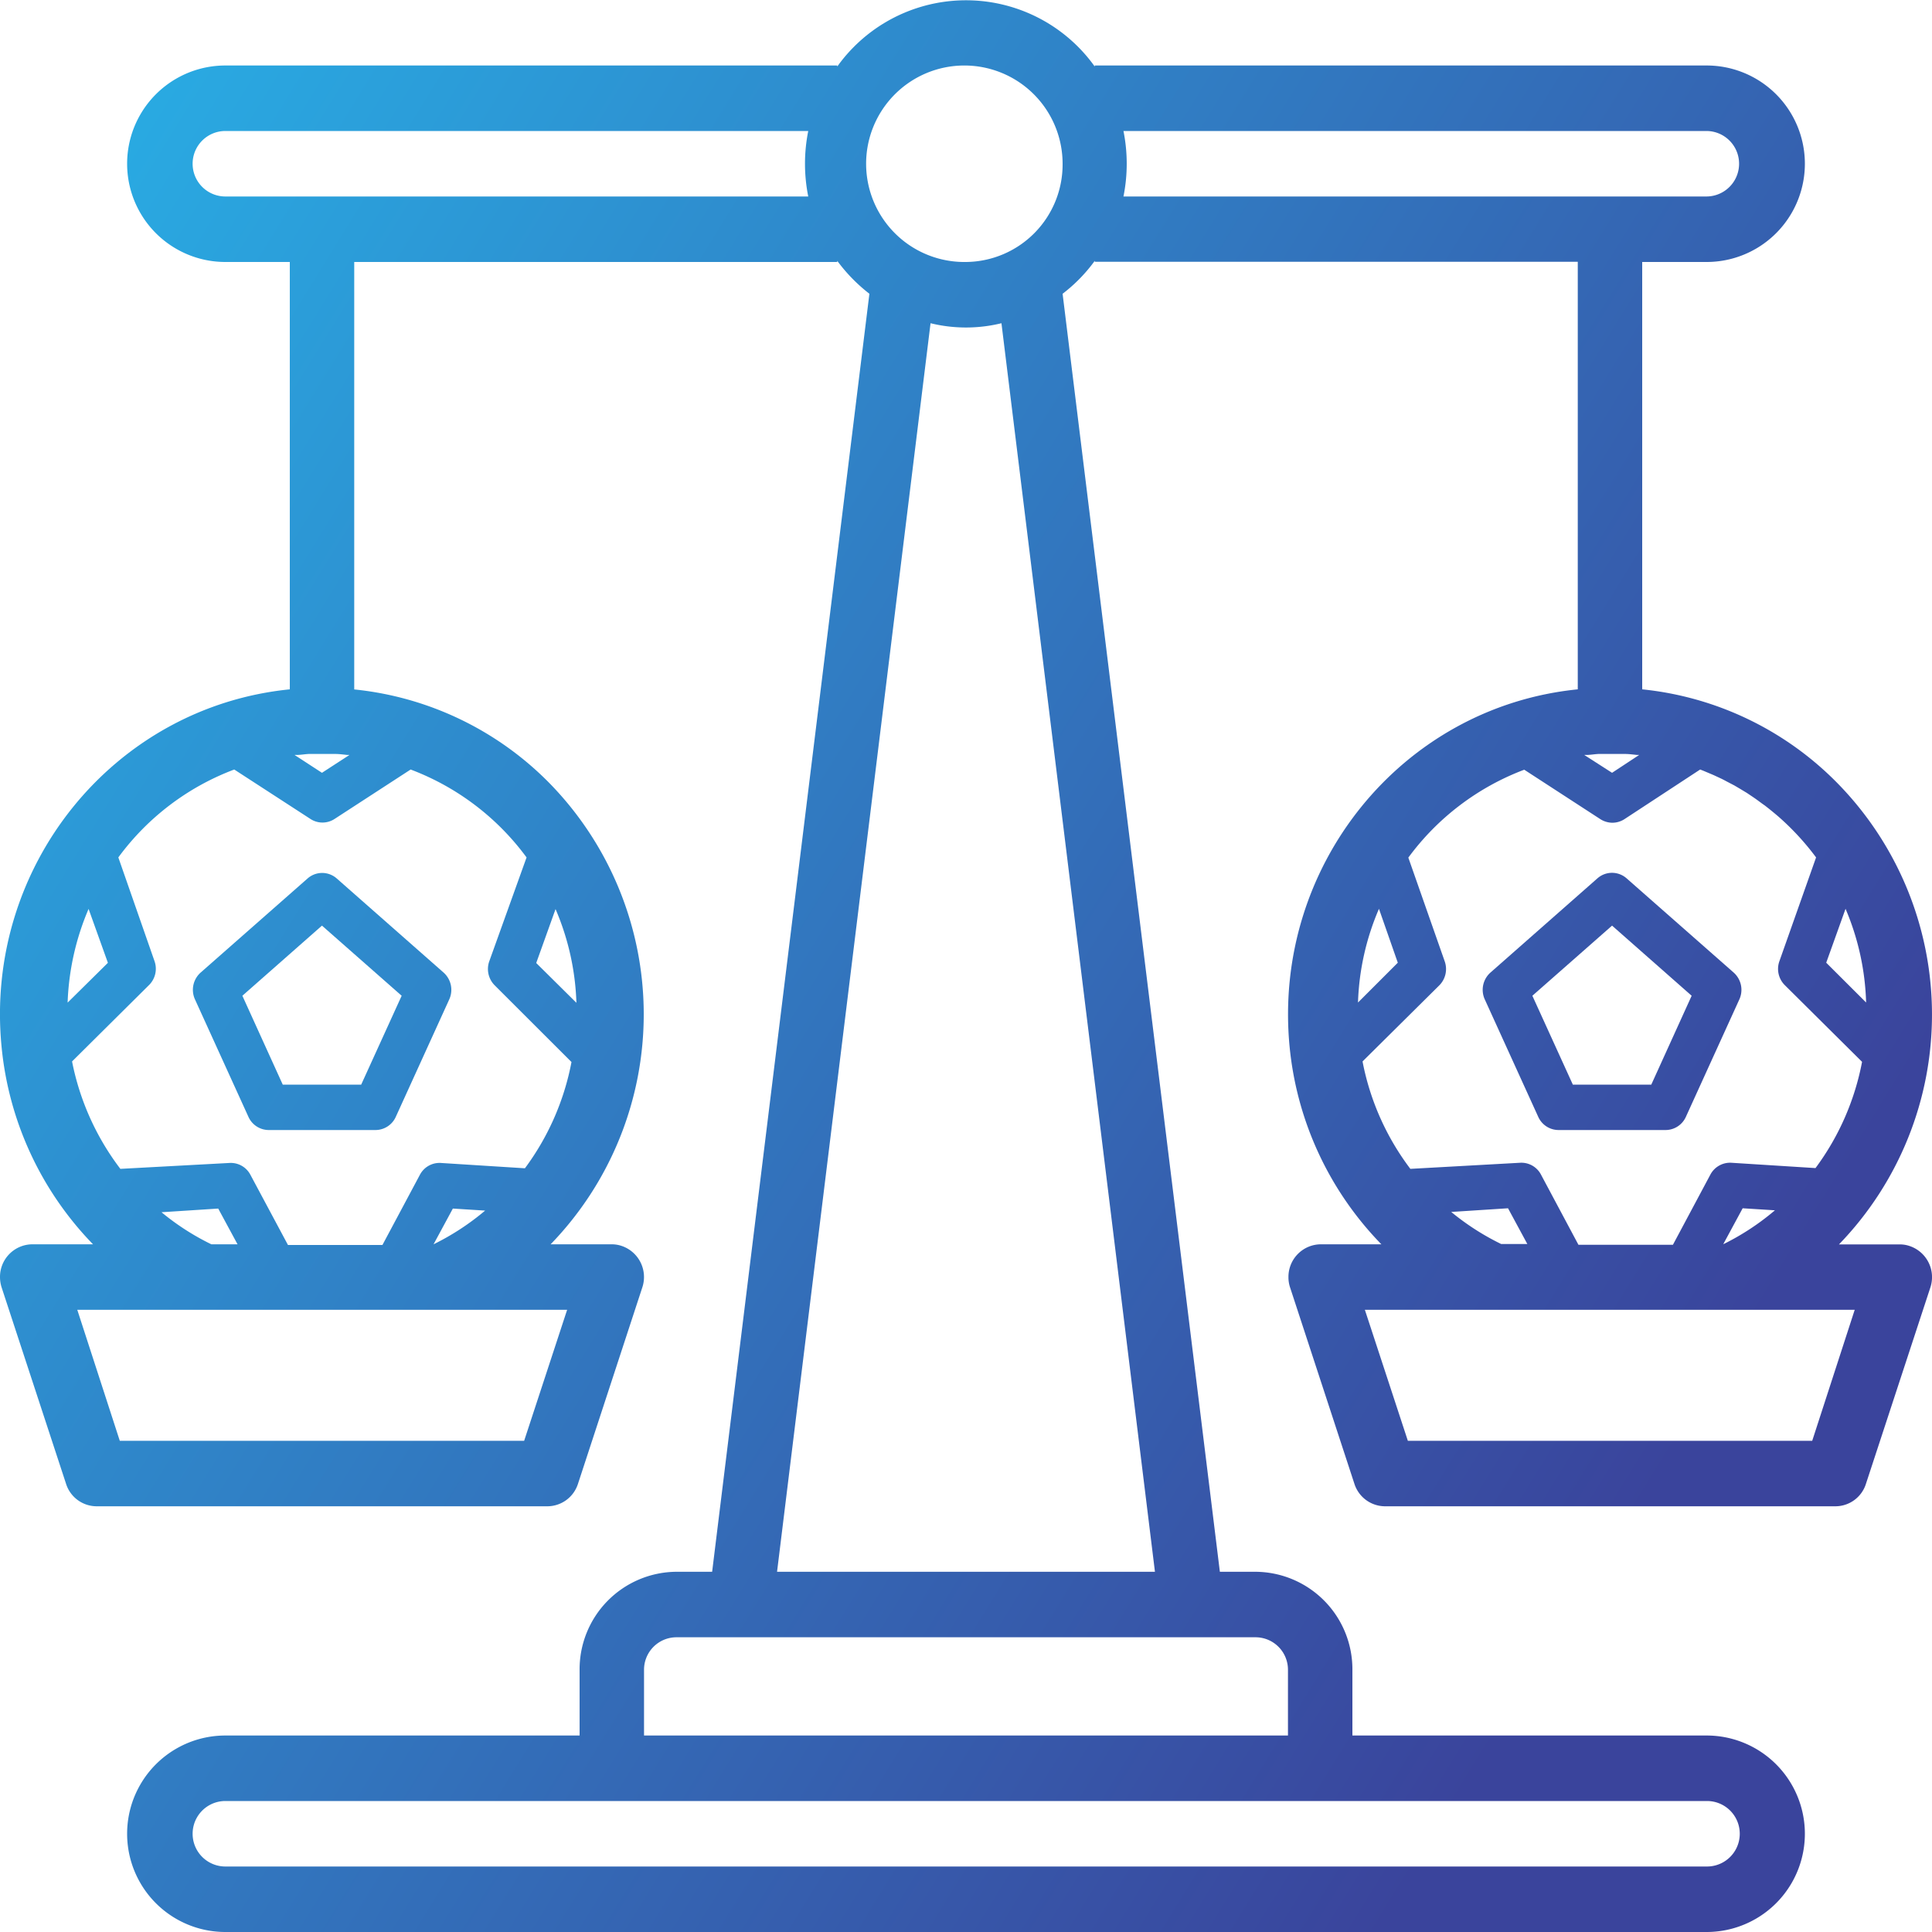 <svg id="Layer_1" data-name="Layer 1" xmlns="http://www.w3.org/2000/svg" xmlns:xlink="http://www.w3.org/1999/xlink" viewBox="0 0 200 200"><defs><style>.cls-1{fill:url(#linear-gradient);}.cls-2{fill:url(#linear-gradient-2);}.cls-3{fill:url(#linear-gradient-3);}</style><linearGradient id="linear-gradient" x1="-26.68" y1="25.24" x2="174.32" y2="149.24" gradientUnits="userSpaceOnUse"><stop offset="0" stop-color="#27b7eb"/><stop offset="1" stop-color="#3a449c"/></linearGradient><linearGradient id="linear-gradient-2" x1="-9.13" y1="-3.21" x2="191.87" y2="120.79" xlink:href="#linear-gradient"/><linearGradient id="linear-gradient-3" x1="-45.95" y1="56.47" x2="155.05" y2="180.47" xlink:href="#linear-gradient"/></defs><title>icones</title><path class="cls-1" d="M197.72,129a3.13,3.13,0,0,0-1.05-.18h-6.3A34.21,34.21,0,0,0,190.14,81,33,33,0,0,0,170,71.36V27.12h6.67a10.17,10.17,0,0,0,0-20.34H113.33v.11a16.38,16.38,0,0,0-26.66,0V6.78H23.33a10.17,10.17,0,0,0,0,20.34H30V71.36C11.72,73.19-1.64,89.74.16,108.33a34,34,0,0,0,9.47,20.48H3.33A3.37,3.37,0,0,0,0,132.21a3.57,3.57,0,0,0,.17,1.07l6.67,20.33A3.33,3.33,0,0,0,10,155.93H56.67a3.34,3.34,0,0,0,3.16-2.32l6.66-20.33a3.4,3.4,0,0,0-2.1-4.29,3.19,3.19,0,0,0-1.06-.18H57A34.22,34.22,0,0,0,56.81,81a33,33,0,0,0-20.14-9.63V27.12h50V27A17.25,17.25,0,0,0,90,30.41L73.72,162.71H70a10.09,10.09,0,0,0-10,10.17v6.78H23.33a10.17,10.17,0,0,0,0,20.34H176.67a10.17,10.17,0,0,0,0-20.34H140v-6.78a10.09,10.09,0,0,0-10-10.17h-3.72L110,30.41A16.47,16.47,0,0,0,113.33,27v.1h50V71.36c-18.27,1.83-31.63,18.38-29.83,37A34,34,0,0,0,143,128.81h-6.29a3.37,3.37,0,0,0-3.33,3.4,3.28,3.28,0,0,0,.17,1.07l6.66,20.33a3.34,3.34,0,0,0,3.16,2.32H190a3.32,3.32,0,0,0,3.16-2.32l6.67-20.33A3.4,3.4,0,0,0,197.72,129ZM51.21,102l7.95,7.94a26.83,26.83,0,0,1-4.82,11l-8.69-.55a2.29,2.29,0,0,0-2.18,1.22l-3.88,7.27H29.81l-3.89-7.27a2.29,2.29,0,0,0-2.18-1.22L12.46,121a26.92,26.92,0,0,1-5-11.12l8-7.94A2.37,2.37,0,0,0,16,99.51L12.25,88.76a26.42,26.42,0,0,1,12-9.1l7.89,5.12a2.28,2.28,0,0,0,2.49,0l7.88-5.12a26.5,26.5,0,0,1,12,9.1L50.65,99.51A2.39,2.39,0,0,0,51.21,102Zm4.3-2.31,2-5.58a26.67,26.67,0,0,1,2.16,9.7ZM44.88,128.81h0l2-3.7,3.34.21A26.07,26.07,0,0,1,44.88,128.81Zm-23,0a25.81,25.81,0,0,1-5.16-3.32l5.87-.38,2,3.7ZM7,103.79a27,27,0,0,1,2.17-9.7l2,5.58ZM33.33,80l-2.84-1.85h.23c.41,0,.82-.08,1.23-.1h.11q.61,0,1.23,0h.08c.41,0,.83,0,1.24,0h.11c.41,0,.82.06,1.22.1h.24Zm25.38,55.59-4.45,13.56H12.4L8,135.59Zm25-115.25H23.33a3.39,3.39,0,0,1,0-6.78H83.67A17.19,17.19,0,0,0,83.67,20.34Zm93,166.1a3.39,3.39,0,0,1,0,6.78H23.33a3.39,3.39,0,0,1,0-6.78ZM130,169.49a3.36,3.36,0,0,1,3.33,3.39v6.78H66.67v-6.78A3.36,3.36,0,0,1,70,169.49Zm-10.44-6.78H80.44L96.33,33.46a15.44,15.44,0,0,0,7.34,0ZM100,27.12A10.17,10.17,0,1,1,110,17,10.09,10.09,0,0,1,100,27.12Zm76.31,52.66,1.09.46.73.34c.24.11.47.24.7.36l.71.37.61.36.68.41.67.45c.28.19.55.39.82.59s.32.22.47.34q.68.53,1.32,1.08l0,0A27.09,27.09,0,0,1,188,88.76L184.2,99.51a2.37,2.37,0,0,0,.56,2.47l8,7.94a26.83,26.83,0,0,1-4.82,11l-8.69-.55a2.31,2.31,0,0,0-2.19,1.22l-3.88,7.27h-9.78l-3.88-7.27a2.29,2.29,0,0,0-2.18-1.22L146,121a26.78,26.78,0,0,1-4.95-11.12L149,102a2.39,2.39,0,0,0,.56-2.47l-3.77-10.75a26.5,26.5,0,0,1,12-9.1l7.88,5.12a2.36,2.36,0,0,0,1.25.37,2.33,2.33,0,0,0,1.24-.37L176,79.66Zm2.09,49,2-3.7,3.34.21a25.87,25.87,0,0,1-5.3,3.49Zm14.78-25-4.13-4.12,2-5.58A26.68,26.68,0,0,1,193.18,103.79Zm-37.78,25a26.17,26.17,0,0,1-5.17-3.32l5.88-.38,2,3.7Zm-14.82-25a26.61,26.61,0,0,1,2.17-9.7l1.95,5.58ZM164,78.15h.24c.4,0,.81-.08,1.22-.1h.12c.4,0,.82,0,1.23,0h.08q.62,0,1.23,0h.11c.41,0,.82.06,1.23.1h.23L166.88,80Zm-47.7-57.81a17.19,17.19,0,0,0,0-6.78h60.34a3.39,3.39,0,0,1,0,6.78ZM187.6,149.15H145.74l-4.45-13.56H192Z"/><path class="cls-2" d="M165.36,90.93l-11.07,9.75a2.39,2.39,0,0,0-.59,2.77l5.54,12.17a2.31,2.31,0,0,0,2.1,1.36h11.08a2.31,2.31,0,0,0,2.1-1.36l5.54-12.17a2.39,2.39,0,0,0-.59-2.77l-11.08-9.75A2.28,2.28,0,0,0,165.36,90.93Zm9.76,12.15-4.18,9.2h-8.12l-4.19-9.2,8.25-7.26Z"/><path class="cls-3" d="M34.85,90.93a2.28,2.28,0,0,0-3,0l-11.08,9.75a2.39,2.39,0,0,0-.59,2.77l5.54,12.17a2.31,2.31,0,0,0,2.1,1.36H38.87a2.31,2.31,0,0,0,2.1-1.36l5.54-12.17a2.39,2.39,0,0,0-.59-2.77Zm2.54,21.35H29.27l-4.18-9.2,8.24-7.26,8.25,7.26Z"/></svg>